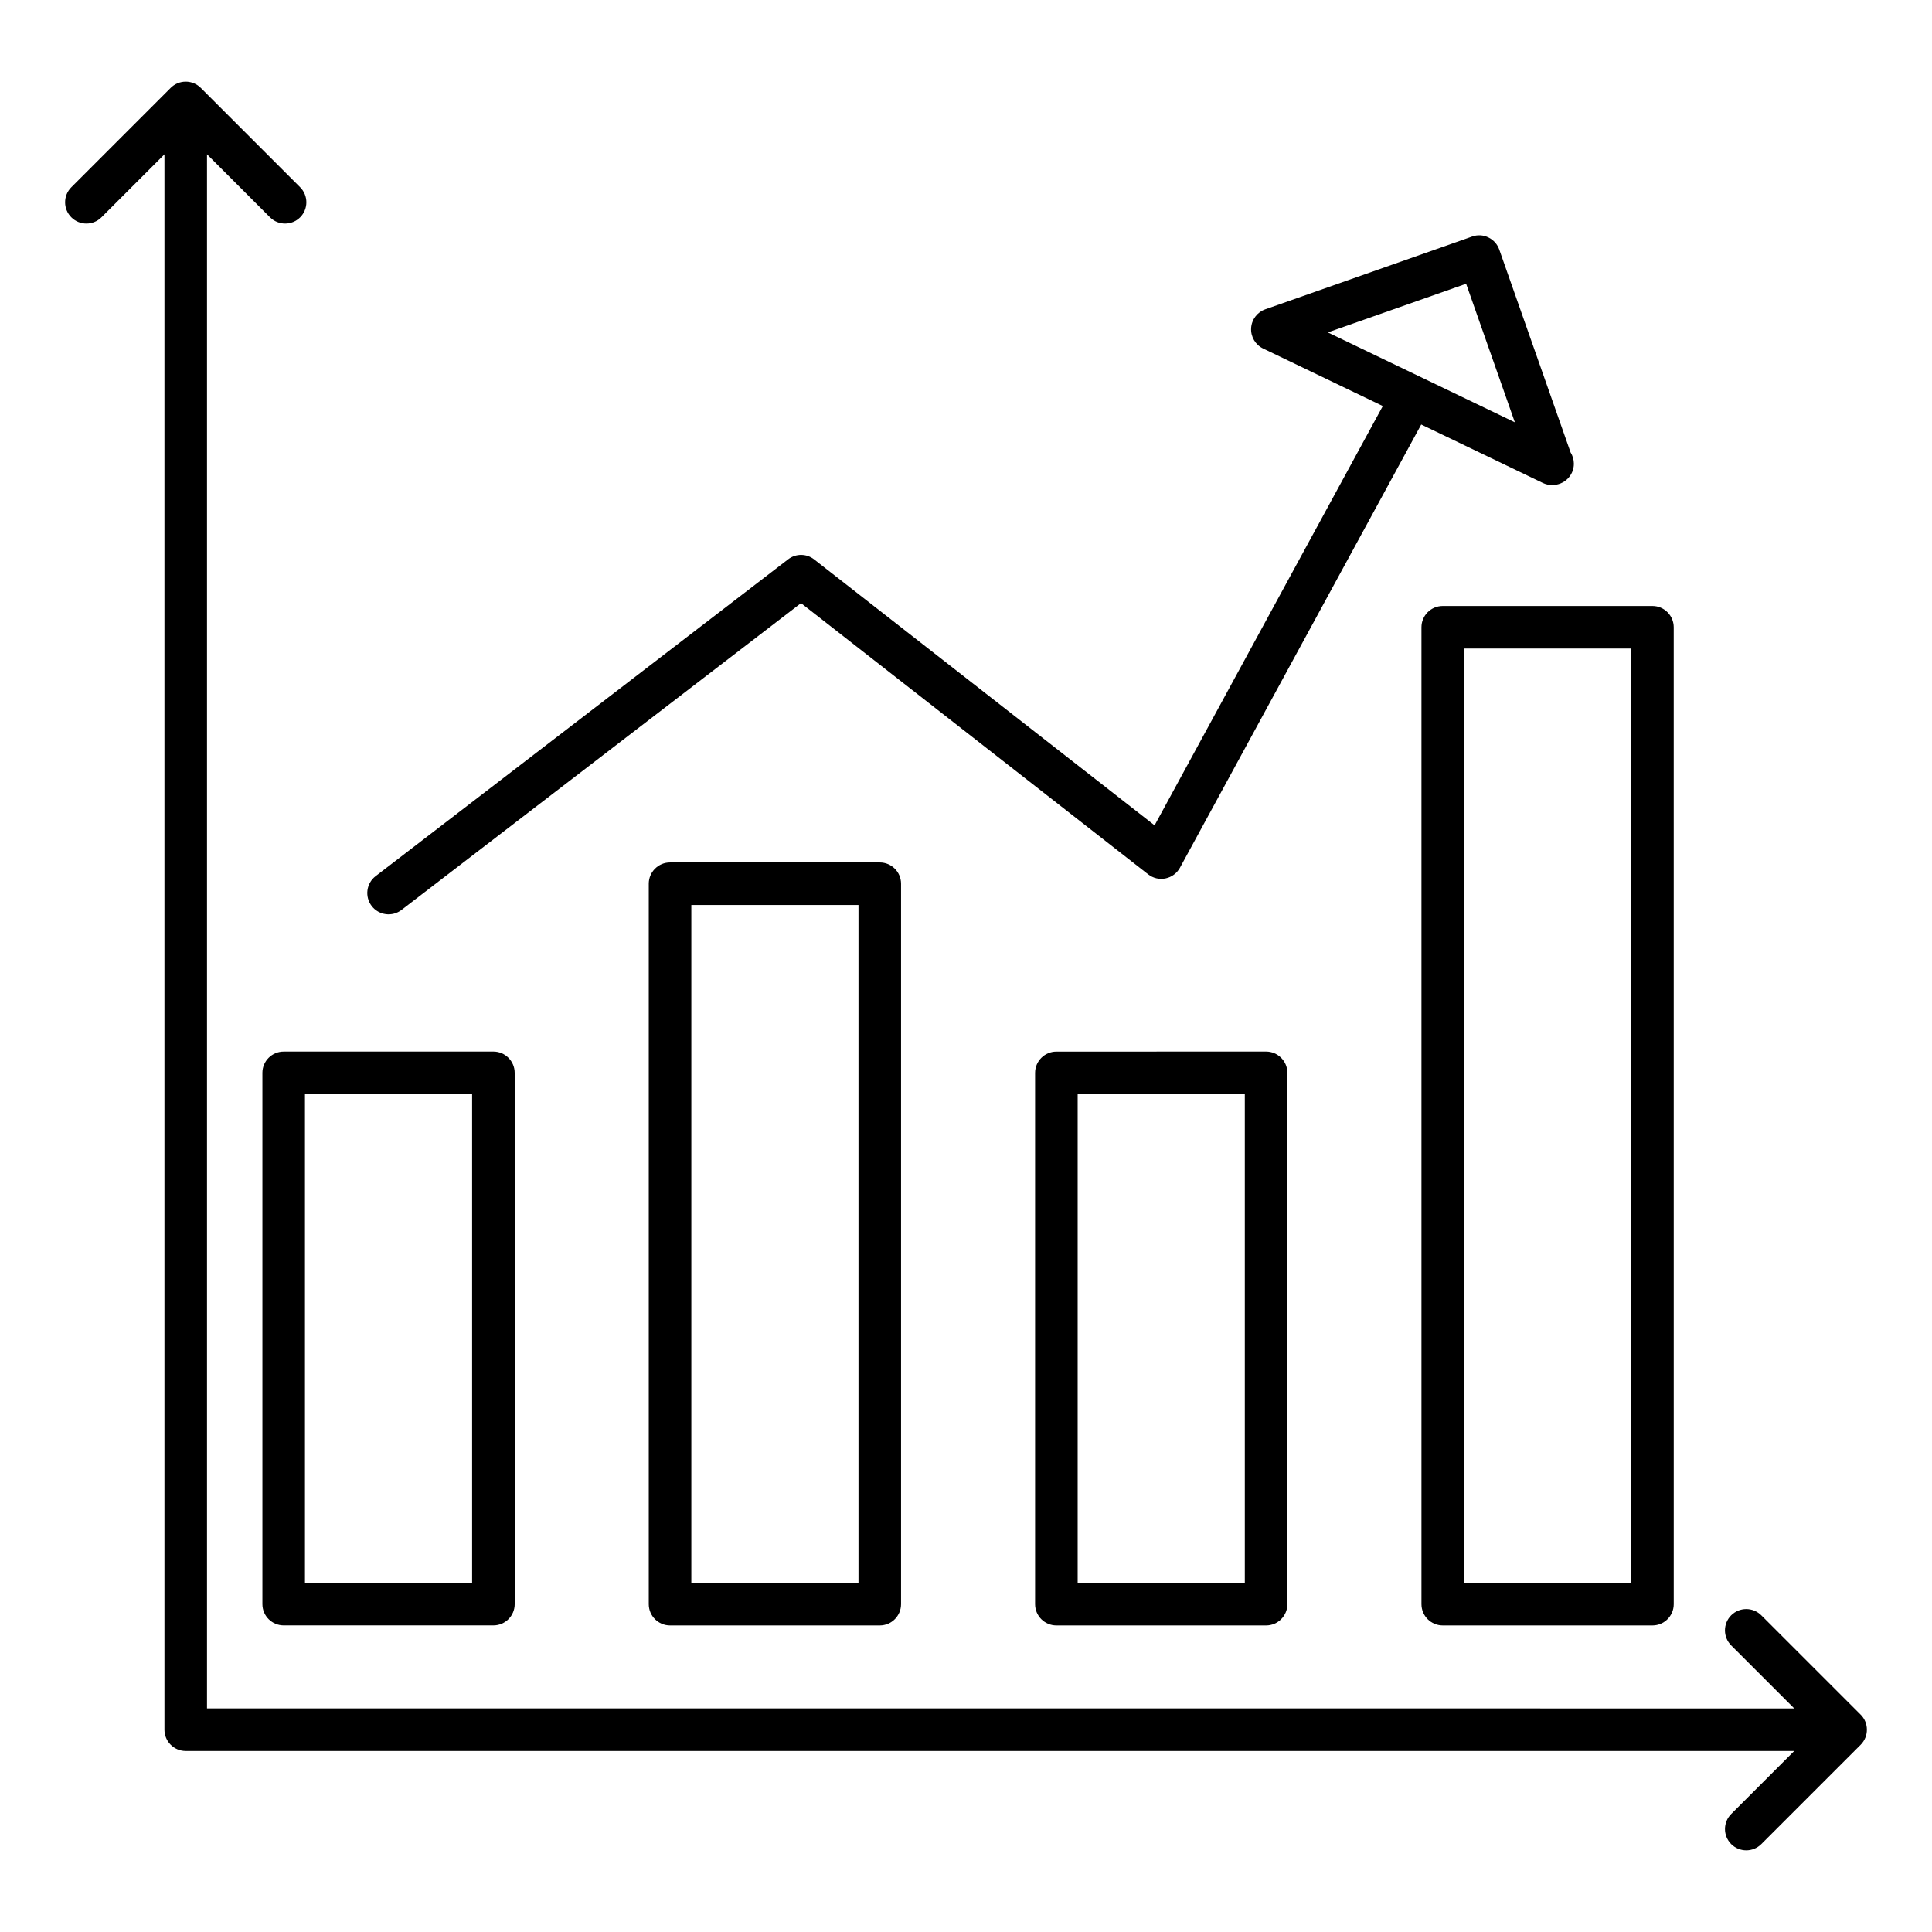 <?xml version="1.0" encoding="UTF-8"?>
<!-- Uploaded to: SVG Repo, www.svgrepo.com, Generator: SVG Repo Mixer Tools -->
<svg fill="#000000" width="800px" height="800px" version="1.1" viewBox="144 144 512 512" xmlns="http://www.w3.org/2000/svg">
 <g>
  <path d="m520.7 310.23v258.89c0 3.113 2.527 5.641 5.641 5.641h55.578c3.113 0 5.641-2.527 5.641-5.641l-0.004-258.89c0-3.113-2.527-5.641-5.641-5.641h-55.578c-3.109 0-5.637 2.527-5.637 5.641zm11.277 5.641h44.297v247.61h-44.297z"/>
  <path d="m321.57 372.56c-3.113 0-5.641 2.527-5.641 5.641v190.92c0 3.113 2.527 5.641 5.641 5.641h55.578c3.113 0 5.641-2.527 5.641-5.641v-190.92c0-3.113-2.527-5.641-5.641-5.641zm49.938 190.92h-44.297v-179.64h44.297z"/>
  <path d="m213.54 428.32v140.79c0 3.113 2.527 5.641 5.641 5.641h55.578c3.113 0 5.641-2.527 5.641-5.641l-0.004-140.79c0-3.113-2.527-5.641-5.641-5.641l-55.574 0.004c-3.113 0-5.641 2.523-5.641 5.637zm11.277 5.641h44.297v129.52h-44.297z"/>
  <path d="m423.95 422.69c-3.113 0-5.641 2.527-5.641 5.641v140.79c0 3.113 2.527 5.641 5.641 5.641h55.578c3.113 0 5.641-2.527 5.641-5.641v-140.8c0-3.113-2.527-5.641-5.641-5.641zm49.938 140.79h-44.297v-129.52h44.297z"/>
  <path d="m637.09 598.4-26.328-26.324c-2.203-2.203-5.773-2.203-7.977 0-2.203 2.203-2.203 5.773 0 7.977l16.703 16.699-420.63-0.004v-411.86l16.703 16.707c2.203 2.203 5.773 2.203 7.977 0 2.203-2.203 2.203-5.773 0-7.977l-26.332-26.332c-1.02-1.02-2.43-1.652-3.988-1.652-1.555 0-2.965 0.633-3.984 1.652l-26.328 26.332c-2.203 2.203-2.203 5.773 0 7.977 2.203 2.203 5.773 2.203 7.977 0l16.699-16.703v417.5c0 3.113 2.527 5.641 5.641 5.641h426.27l-16.703 16.699c-2.203 2.203-2.203 5.773 0 7.977 2.203 2.203 5.773 2.203 7.977 0l26.328-26.324c2.223-2.231 2.176-5.809 0-7.984z"/>
  <path d="m359.77 292.26c-2.035-1.602-4.875-1.602-6.91-0.031l-109.32 83.965c-2.469 1.895-2.934 5.434-1.035 7.91 1.895 2.473 5.441 2.93 7.91 1.035l105.86-81.305 92 71.875c1.309 1.027 3.004 1.426 4.617 1.078 1.621-0.336 3.016-1.375 3.809-2.828l63.938-117.46 32.219 15.484c0.777 0.375 1.613 0.559 2.441 0.559h0.078c3.137-0.008 5.711-2.496 5.715-5.641 0-1.109-0.32-2.144-0.871-3.012l-18.902-53.754c-0.496-1.41-1.531-2.562-2.883-3.211-1.344-0.66-2.898-0.75-4.309-0.234l-54.805 19.277c-2.148 0.758-3.637 2.731-3.762 5.008-0.125 2.277 1.133 4.406 3.191 5.391l31.707 15.238-60.48 111.12zm172.77-73.059 12.91 36.715-49.562-23.82z"/>
 </g>
</svg>